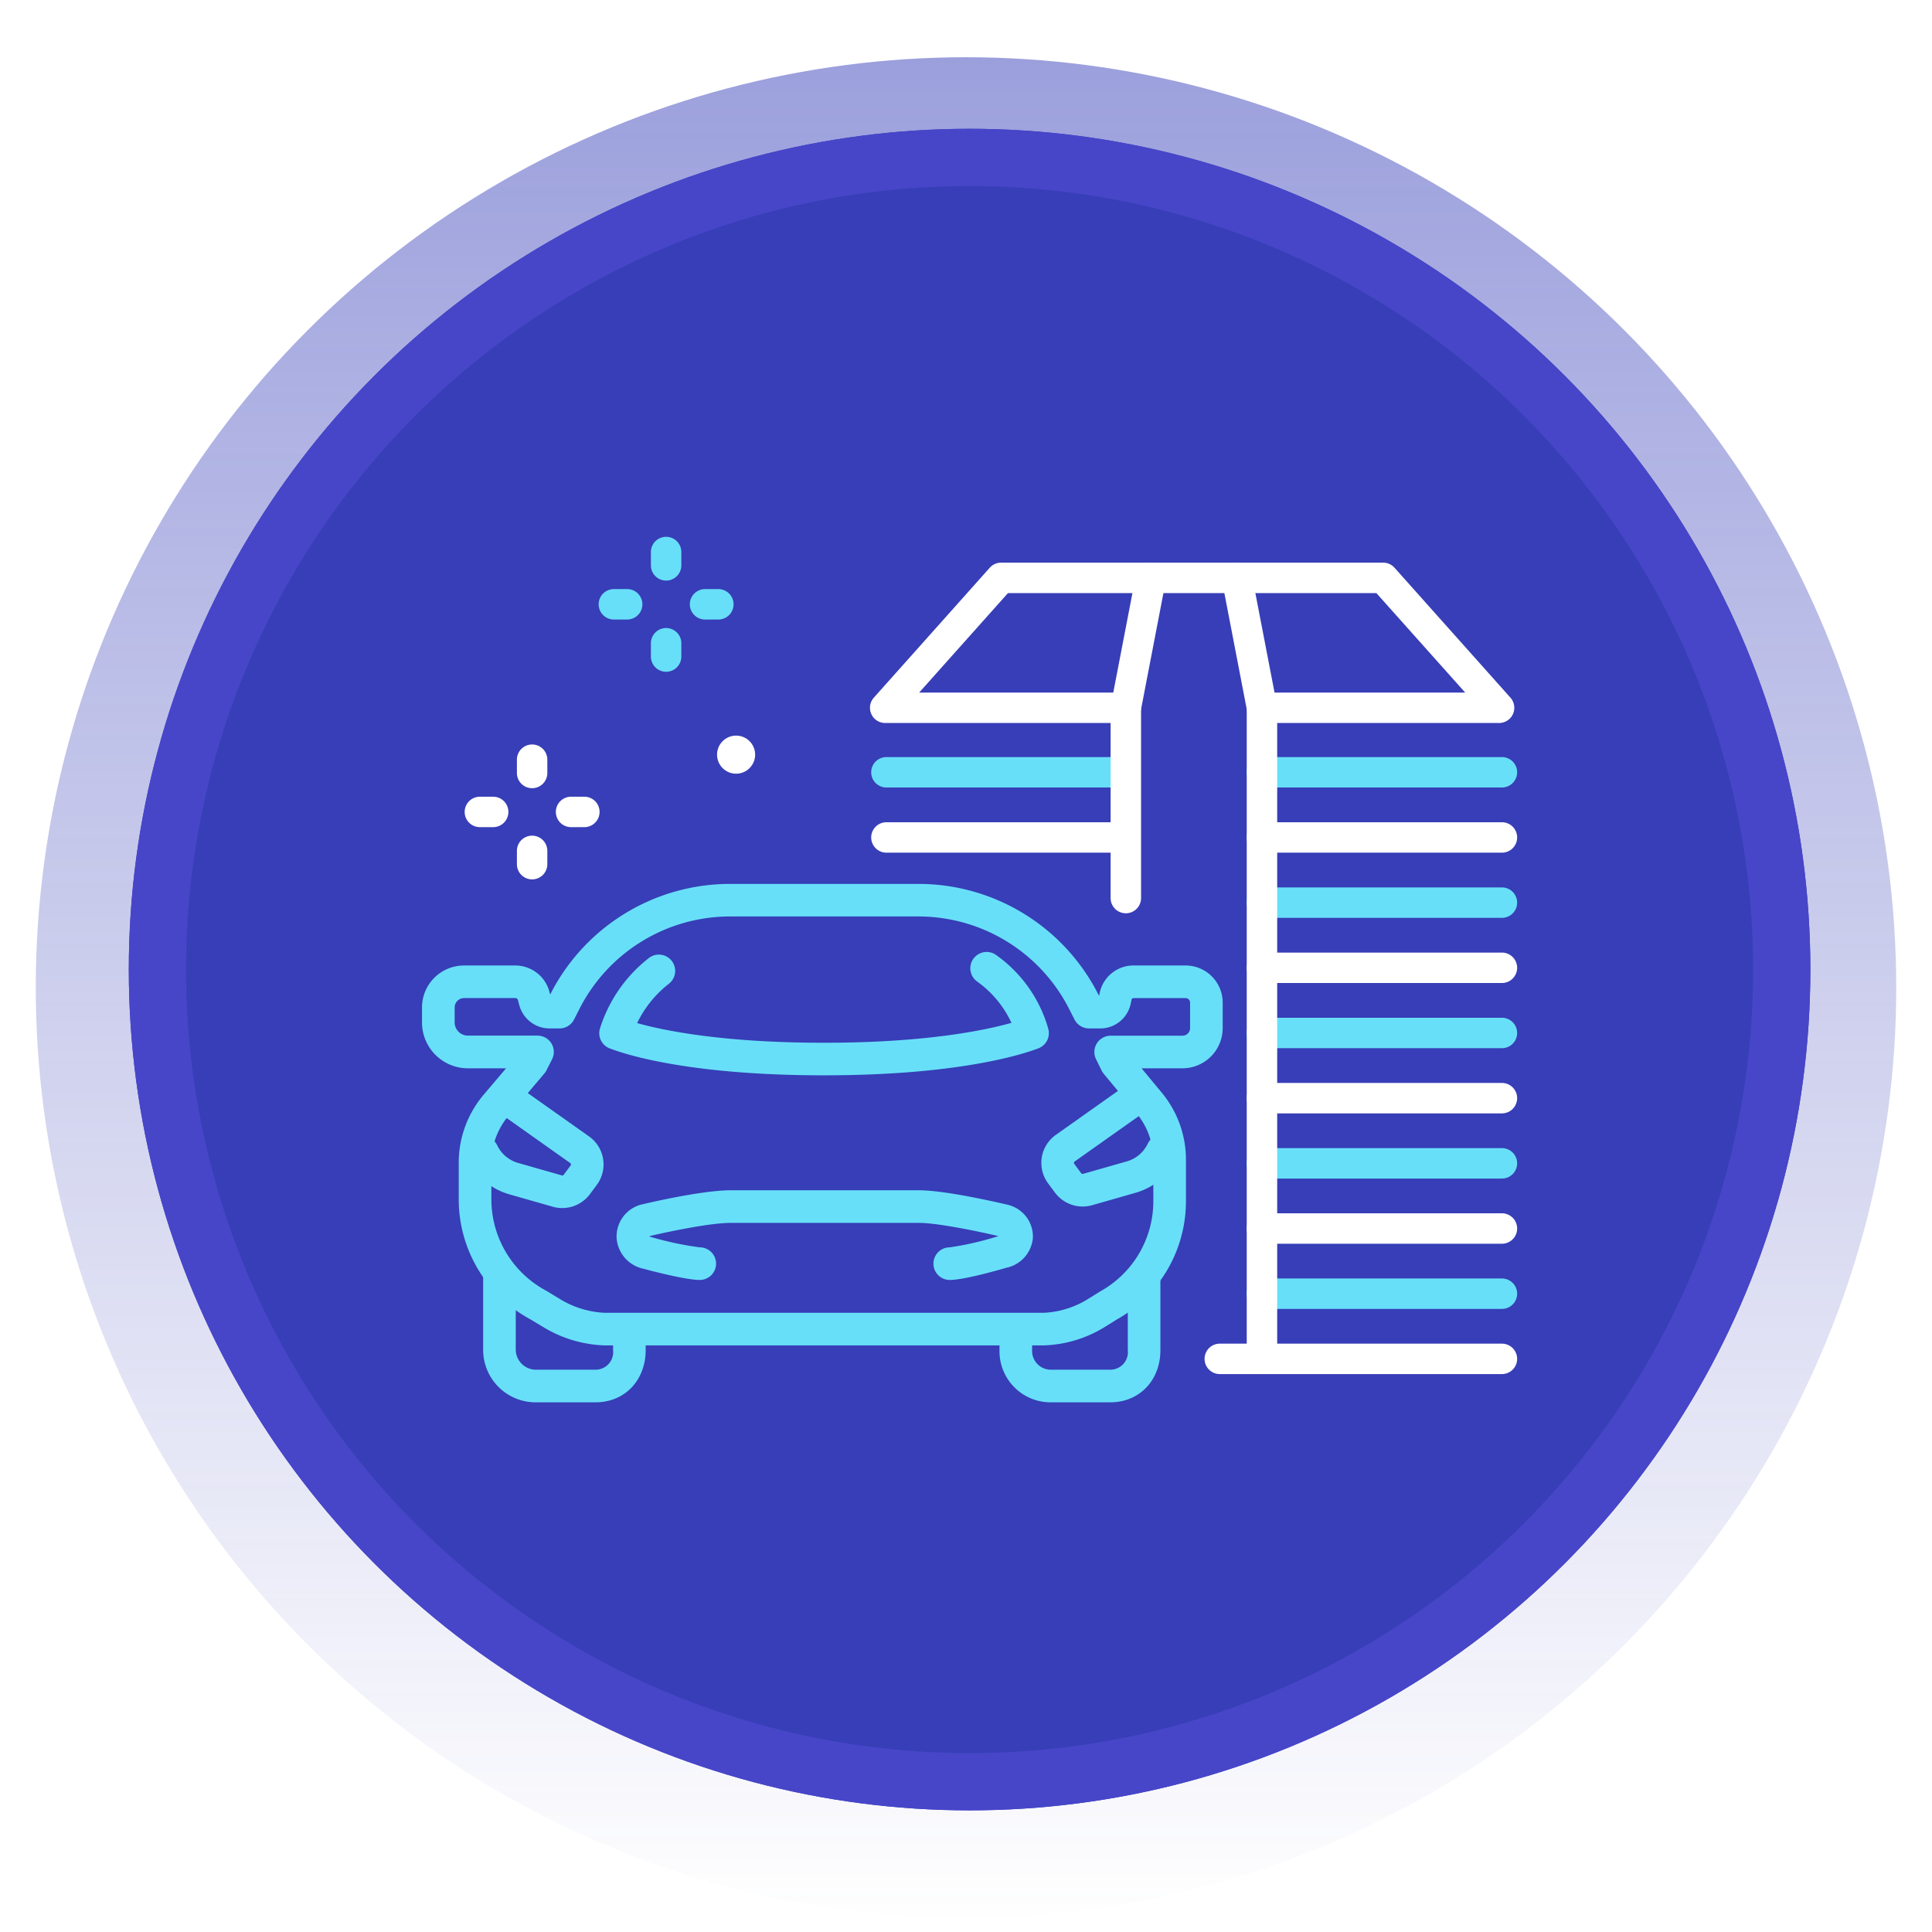 <?xml version="1.0" encoding="UTF-8"?> <svg xmlns="http://www.w3.org/2000/svg" xmlns:xlink="http://www.w3.org/1999/xlink" width="270" height="270" viewBox="0 0 270 270"><defs><clipPath id="clip-path"><rect id="Rectangle_26868" data-name="Rectangle 26868" width="270" height="270" transform="translate(432 122)" fill="#fff"></rect></clipPath><linearGradient id="linear-gradient" x1="0.5" x2="0.5" y2="1" gradientUnits="objectBoundingBox"><stop offset="0" stop-color="#373fb9"></stop><stop offset="1" stop-color="#373fb8" stop-opacity="0"></stop></linearGradient><filter id="Ellipse_4740" x="-143.5" y="-140.5" width="557" height="557" filterUnits="userSpaceOnUse"><feOffset dy="3"></feOffset><feGaussianBlur stdDeviation="49.5" result="blur"></feGaussianBlur><feFlood flood-opacity="0.11"></feFlood><feComposite operator="in" in2="blur"></feComposite><feComposite in="SourceGraphic"></feComposite></filter></defs><g id="guide-icon-car-1" transform="translate(-432 -122)" clip-path="url(#clip-path)"><g id="guide-icon-car-1-2" data-name="guide-icon-car-1" transform="translate(53 79)"><g id="Group_55838" data-name="Group 55838" transform="translate(-439 -3287)"><g id="Group_55837" data-name="Group 55837"><g transform="matrix(1, 0, 0, 1, 818, 3330)" filter="url(#Ellipse_4740)"><circle id="Ellipse_4740-2" data-name="Ellipse 4740" cx="130" cy="130" r="130" transform="translate(5 5)" opacity="0.5" fill="url(#linear-gradient)"></circle></g><g id="Ellipse_4180" data-name="Ellipse 4180" transform="translate(836 3348)" fill="#373eb7" stroke="#4746c9" stroke-width="8"><circle cx="117.5" cy="117.5" r="117.5" stroke="none"></circle><circle cx="117.5" cy="117.5" r="113.5" fill="none"></circle></g></g></g><g id="Group_51198" data-name="Group 51198" transform="translate(-555.791 -848.152)"><g id="Group_51194" data-name="Group 51194" transform="translate(993.766 1014.674)"><path id="Path_180268" data-name="Path 180268" d="M1037.626,1317.766h-8.2a7.334,7.334,0,0,1-7.521-7.3v-10.751a2.278,2.278,0,0,1,4.556,0v10.751a2.829,2.829,0,0,0,2.965,2.742h8.2a2.453,2.453,0,0,0,2.434-2.742v-1.447a2.278,2.278,0,0,1,4.557,0v1.447C1044.617,1314.7,1041.677,1317.766,1037.626,1317.766Z" transform="translate(-1013.358 -1245.313)" fill="#68dff9"></path><path id="Path_180269" data-name="Path 180269" d="M1274.979,1318.806h-8.2a7.137,7.137,0,0,1-7.3-7.3v-1.447a2.278,2.278,0,0,1,4.556,0v1.447a2.622,2.622,0,0,0,2.739,2.742h8.2a2.452,2.452,0,0,0,2.433-2.742v-10.3a2.278,2.278,0,0,1,4.556,0v10.3C1281.968,1315.737,1279.029,1318.806,1274.979,1318.806Z" transform="translate(-1178.771 -1246.353)" fill="#68dff9"></path><path id="Path_180270" data-name="Path 180270" d="M1080.741,1190.331h-61.53a17.578,17.578,0,0,1-8.331-2.458c-.026-.015-.052-.029-.077-.045l-1.943-1.167a19.045,19.045,0,0,1-9.959-16.613v-5.461a14.677,14.677,0,0,1,3.46-9.256l.033-.04,3.122-3.681h-5.344a6.413,6.413,0,0,1-6.405-6.405v-2.1a5.867,5.867,0,0,1,5.861-5.861h7.129a4.928,4.928,0,0,1,4.817,3.676l.107.387.214-.421.021-.041a28.174,28.174,0,0,1,24.831-15.005h26.46a28.187,28.187,0,0,1,24.848,15.005c.007.013.014.026.021.039l.312.6.12-.555c0-.021.01-.042.015-.064a4.829,4.829,0,0,1,4.825-3.625h7.129a5.194,5.194,0,0,1,5.188,5.188v3.563a5.625,5.625,0,0,1-5.619,5.619h-5.722l2.99,3.606a14.681,14.681,0,0,1,3.215,9.372v5.461a18.977,18.977,0,0,1-9.68,16.676l-1.742,1.085c-.036.022-.072.044-.109.064A17.231,17.231,0,0,1,1080.741,1190.331Zm-67.631-6.432a13.134,13.134,0,0,0,6.1,1.876h61.53a12.843,12.843,0,0,0,6.011-1.867l1.739-1.083c.036-.023.072-.043.109-.064a14.421,14.421,0,0,0,7.372-12.712v-5.461a10.158,10.158,0,0,0-2.183-6.484l-4.758-5.738a2.281,2.281,0,0,1-.292-.453l-.774-1.58a2.278,2.278,0,0,1,2.046-3.28h10.034a1.064,1.064,0,0,0,1.063-1.062v-3.563a.632.632,0,0,0-.631-.632h-7.129c-.036,0-.347,0-.4.15l-.152.7c0,.021-.009.042-.015.063a4.353,4.353,0,0,1-4.135,3.33h-1.659a2.278,2.278,0,0,1-2.03-1.244l-.931-1.826a23.638,23.638,0,0,0-20.82-12.579h-26.46a23.626,23.626,0,0,0-20.8,12.577l-.93,1.826a2.278,2.278,0,0,1-2.03,1.245h-1.527a4.394,4.394,0,0,1-4.127-3.372l-.156-.566c-.005-.02-.01-.04-.015-.06-.057-.228-.322-.246-.4-.246h-7.129a1.322,1.322,0,0,0-1.3,1.3v2.1a1.851,1.851,0,0,0,1.849,1.849h9.73a2.278,2.278,0,0,1,2.032,3.307l-.79,1.56a2.285,2.285,0,0,1-.3.444l-4.962,5.852a10.175,10.175,0,0,0-2.429,6.37v5.461a14.491,14.491,0,0,0,7.633,12.64l.077.044Z" transform="translate(-993.766 -1125.835)" fill="#68dff9"></path><path id="Path_180271" data-name="Path 180271" d="M1081.68,1202.991a2.278,2.278,0,1,1,0-4.556,42.389,42.389,0,0,0,6.66-1.529c.036-.011.073-.021.109-.029l.047-.012c-2.484-.585-8.417-1.849-11.129-1.849h-26.31c-2.921,0-8.962,1.287-11.291,1.84a.61.61,0,0,0-.059.035.724.724,0,0,0,.269.113l.063.016a45.422,45.422,0,0,0,6.706,1.415,2.278,2.278,0,1,1,0,4.556c-1.956,0-6.833-1.286-7.867-1.566a4.727,4.727,0,0,1-3.752-4.251,4.615,4.615,0,0,1,3.1-4.615,2.312,2.312,0,0,1,.285-.089c.34-.082,8.387-2.011,12.546-2.011h26.31c3.974,0,12.2,1.975,12.547,2.059a2.281,2.281,0,0,1,.285.089,4.556,4.556,0,0,1,3.1,4.523,4.676,4.676,0,0,1-3.726,4.162C1088.146,1201.709,1083.606,1202.991,1081.68,1202.991Zm-54.161-10.046a4.717,4.717,0,0,1-1.3-.182l-6.1-1.742a9.262,9.262,0,0,1-5.783-4.858,2.278,2.278,0,1,1,4.1-1.988,4.64,4.64,0,0,0,2.935,2.466l6.1,1.742a.24.24,0,0,0,.258-.087l.969-1.305a.233.233,0,0,0,.045-.18.23.23,0,0,0-.1-.157l-9.764-6.909a2.278,2.278,0,1,1,2.632-3.719l9.764,6.908a4.8,4.8,0,0,1,1.08,6.774l-.97,1.306A4.822,4.822,0,0,1,1027.52,1192.945Zm72.739-.215a4.823,4.823,0,0,1-3.862-1.933l-.97-1.306a4.795,4.795,0,0,1,1.08-6.774l9.764-6.909a2.278,2.278,0,1,1,2.632,3.719l-9.764,6.909a.239.239,0,0,0-.054.337l.97,1.306a.241.241,0,0,0,.257.087l6.1-1.742a4.641,4.641,0,0,0,2.936-2.466,2.278,2.278,0,1,1,4.1,1.988,9.262,9.262,0,0,1-5.783,4.859l-6.1,1.743A4.745,4.745,0,0,1,1100.258,1192.729Zm-36.141-18.336c-18.643,0-27.582-2.858-29.877-3.734l-.011,0a2.278,2.278,0,0,1-1.421-2.842,20.122,20.122,0,0,1,6.83-9.819,2.278,2.278,0,0,1,2.8,3.594,15.552,15.552,0,0,0-4.448,5.5c3.709,1.041,11.959,2.751,26.126,2.751,14.2,0,22.5-1.742,26.188-2.783a14.629,14.629,0,0,0-4.8-5.777,2.278,2.278,0,1,1,2.664-3.7,18.97,18.97,0,0,1,7.279,10.292,2.278,2.278,0,0,1-1.457,2.776l-.017.007C1091.656,1171.532,1082.654,1174.393,1064.118,1174.393Zm29.464-3.646h0Zm0,0h0Zm0,0h0Z" transform="translate(-1007.927 -1147.638)" fill="#68dff9"></path></g><g id="Group_51195" data-name="Group 51195" transform="translate(999.728 995.193)"><path id="Path_180272" data-name="Path 180272" d="M1039.556,1067.811a2.126,2.126,0,0,1-2.126-2.126v-1.858a2.126,2.126,0,1,1,4.252,0v1.858A2.126,2.126,0,0,1,1039.556,1067.811Z" transform="translate(-1030.129 -1061.7)" fill="#fff"></path><path id="Path_180273" data-name="Path 180273" d="M1039.556,1109.764a2.126,2.126,0,0,1-2.126-2.126v-1.859a2.126,2.126,0,1,1,4.252,0v1.859A2.126,2.126,0,0,1,1039.556,1109.764Z" transform="translate(-1030.129 -1090.909)" fill="#fff"></path><path id="Path_180274" data-name="Path 180274" d="M1017.379,1089.989h-1.858a2.126,2.126,0,1,1,0-4.252h1.858a2.126,2.126,0,0,1,0,4.252Z" transform="translate(-1013.394 -1078.435)" fill="#fff"></path><path id="Path_180275" data-name="Path 180275" d="M1059.332,1089.989h-1.858a2.126,2.126,0,0,1,0-4.252h1.858a2.126,2.126,0,1,1,0,4.252Z" transform="translate(-1042.604 -1078.435)" fill="#fff"></path></g><g id="Group_51196" data-name="Group 51196" transform="translate(1018.454 966.178)"><path id="Path_180276" data-name="Path 180276" d="M1101.205,972.289a2.126,2.126,0,0,1-2.126-2.126V968.3a2.126,2.126,0,0,1,4.253,0v1.858A2.127,2.127,0,0,1,1101.205,972.289Z" transform="translate(-1091.778 -966.178)" fill="#68dff9"></path><path id="Path_180277" data-name="Path 180277" d="M1101.205,1014.242a2.126,2.126,0,0,1-2.126-2.126v-1.859a2.126,2.126,0,0,1,4.253,0v1.859A2.126,2.126,0,0,1,1101.205,1014.242Z" transform="translate(-1091.778 -995.387)" fill="#68dff9"></path><path id="Path_180278" data-name="Path 180278" d="M1079.028,994.466h-1.859a2.126,2.126,0,0,1,0-4.253h1.859a2.126,2.126,0,0,1,0,4.253Z" transform="translate(-1075.043 -982.913)" fill="#68dff9"></path><path id="Path_180279" data-name="Path 180279" d="M1120.981,994.466h-1.858a2.126,2.126,0,1,1,0-4.253h1.858a2.126,2.126,0,1,1,0,4.253Z" transform="translate(-1104.253 -982.913)" fill="#68dff9"></path></g><circle id="Ellipse_4179" data-name="Ellipse 4179" cx="2.662" cy="2.662" r="2.662" transform="translate(1035 993.954)" fill="#fff"></circle><g id="Group_51197" data-name="Group 51197" transform="translate(1056.369 969.781)"><path id="Path_180280" data-name="Path 180280" d="M1287.791,1000.453h-33.144a2.126,2.126,0,1,1,0-4.253h28.4l-12.408-13.9h-51.489l-12.408,13.9h28.884a2.126,2.126,0,1,1,0,4.253h-33.631a2.126,2.126,0,0,1-1.587-3.542l16.2-18.157a2.127,2.127,0,0,1,1.586-.711h53.393a2.126,2.126,0,0,1,1.586.711l16.2,18.157a2.126,2.126,0,0,1-1.587,3.542Z" transform="translate(-1199.865 -978.042)" fill="#fff"></path><path id="Path_180281" data-name="Path 180281" d="M1408.878,1251.667h-33.537a2.126,2.126,0,1,1,0-4.252h33.537a2.126,2.126,0,0,1,0,4.252Z" transform="translate(-1320.559 -1165.592)" fill="#68dff9"></path><path id="Path_180282" data-name="Path 180282" d="M1408.878,1221.68h-33.537a2.126,2.126,0,1,1,0-4.252h33.537a2.126,2.126,0,0,1,0,4.252Z" transform="translate(-1320.559 -1144.713)" fill="#fff"></path><path id="Path_180283" data-name="Path 180283" d="M1408.878,1191.693h-33.537a2.126,2.126,0,1,1,0-4.252h33.537a2.126,2.126,0,0,1,0,4.252Z" transform="translate(-1320.559 -1123.835)" fill="#68dff9"></path><path id="Path_180284" data-name="Path 180284" d="M1408.878,1161.707h-33.537a2.126,2.126,0,1,1,0-4.252h33.537a2.126,2.126,0,0,1,0,4.252Z" transform="translate(-1320.559 -1102.958)" fill="#fff"></path><path id="Path_180285" data-name="Path 180285" d="M1408.878,1131.72h-33.537a2.126,2.126,0,1,1,0-4.252h33.537a2.126,2.126,0,1,1,0,4.252Z" transform="translate(-1320.559 -1082.079)" fill="#68dff9"></path><path id="Path_180286" data-name="Path 180286" d="M1408.878,1101.734h-33.537a2.126,2.126,0,1,1,0-4.252h33.537a2.126,2.126,0,0,1,0,4.252Z" transform="translate(-1320.559 -1061.201)" fill="#fff"></path><path id="Path_180287" data-name="Path 180287" d="M1408.878,1071.747h-33.537a2.126,2.126,0,1,1,0-4.252h33.537a2.126,2.126,0,0,1,0,4.252Z" transform="translate(-1320.559 -1040.323)" fill="#68dff9"></path><path id="Path_180288" data-name="Path 180288" d="M1408.878,1281.653h-33.537a2.126,2.126,0,1,1,0-4.253h33.537a2.126,2.126,0,0,1,0,4.253Z" transform="translate(-1320.559 -1186.469)" fill="#fff"></path><path id="Path_180289" data-name="Path 180289" d="M1408.878,1311.641h-33.537a2.126,2.126,0,0,1,0-4.253h33.537a2.126,2.126,0,0,1,0,4.253Z" transform="translate(-1320.559 -1207.348)" fill="#68dff9"></path><path id="Path_180290" data-name="Path 180290" d="M1235.766,1101.734H1202.56a2.126,2.126,0,1,1,0-4.252h33.206a2.126,2.126,0,1,1,0,4.252Z" transform="translate(-1200.261 -1061.201)" fill="#fff"></path><path id="Path_180291" data-name="Path 180291" d="M1235.766,1071.747H1202.56a2.126,2.126,0,0,1,0-4.252h33.206a2.126,2.126,0,0,1,0,4.252Z" transform="translate(-1200.261 -1040.323)" fill="#68dff9"></path><path id="Path_180292" data-name="Path 180292" d="M1395.371,1341.626h-39.43a2.126,2.126,0,1,1,0-4.252h39.43a2.126,2.126,0,0,1,0,4.252Z" transform="translate(-1307.052 -1228.225)" fill="#fff"></path><path id="Path_180293" data-name="Path 180293" d="M1312.711,1027.044a2.126,2.126,0,0,1-2.126-2.126V998.325a2.138,2.138,0,0,1,.038-.4l3.5-18.157a2.126,2.126,0,0,1,4.176.8l-3.458,17.958v26.389A2.126,2.126,0,0,1,1312.711,1027.044Z" transform="translate(-1276.953 -978.041)" fill="#fff"></path><path id="Path_180294" data-name="Path 180294" d="M1367.327,1091.442a2.126,2.126,0,0,1-2.126-2.126V998.528l-3.458-17.958a2.126,2.126,0,0,1,4.176-.8l3.5,18.157a2.128,2.128,0,0,1,.038.4v90.991A2.126,2.126,0,0,1,1367.327,1091.442Z" transform="translate(-1312.545 -978.041)" fill="#fff"></path></g></g></g></g></svg> 
